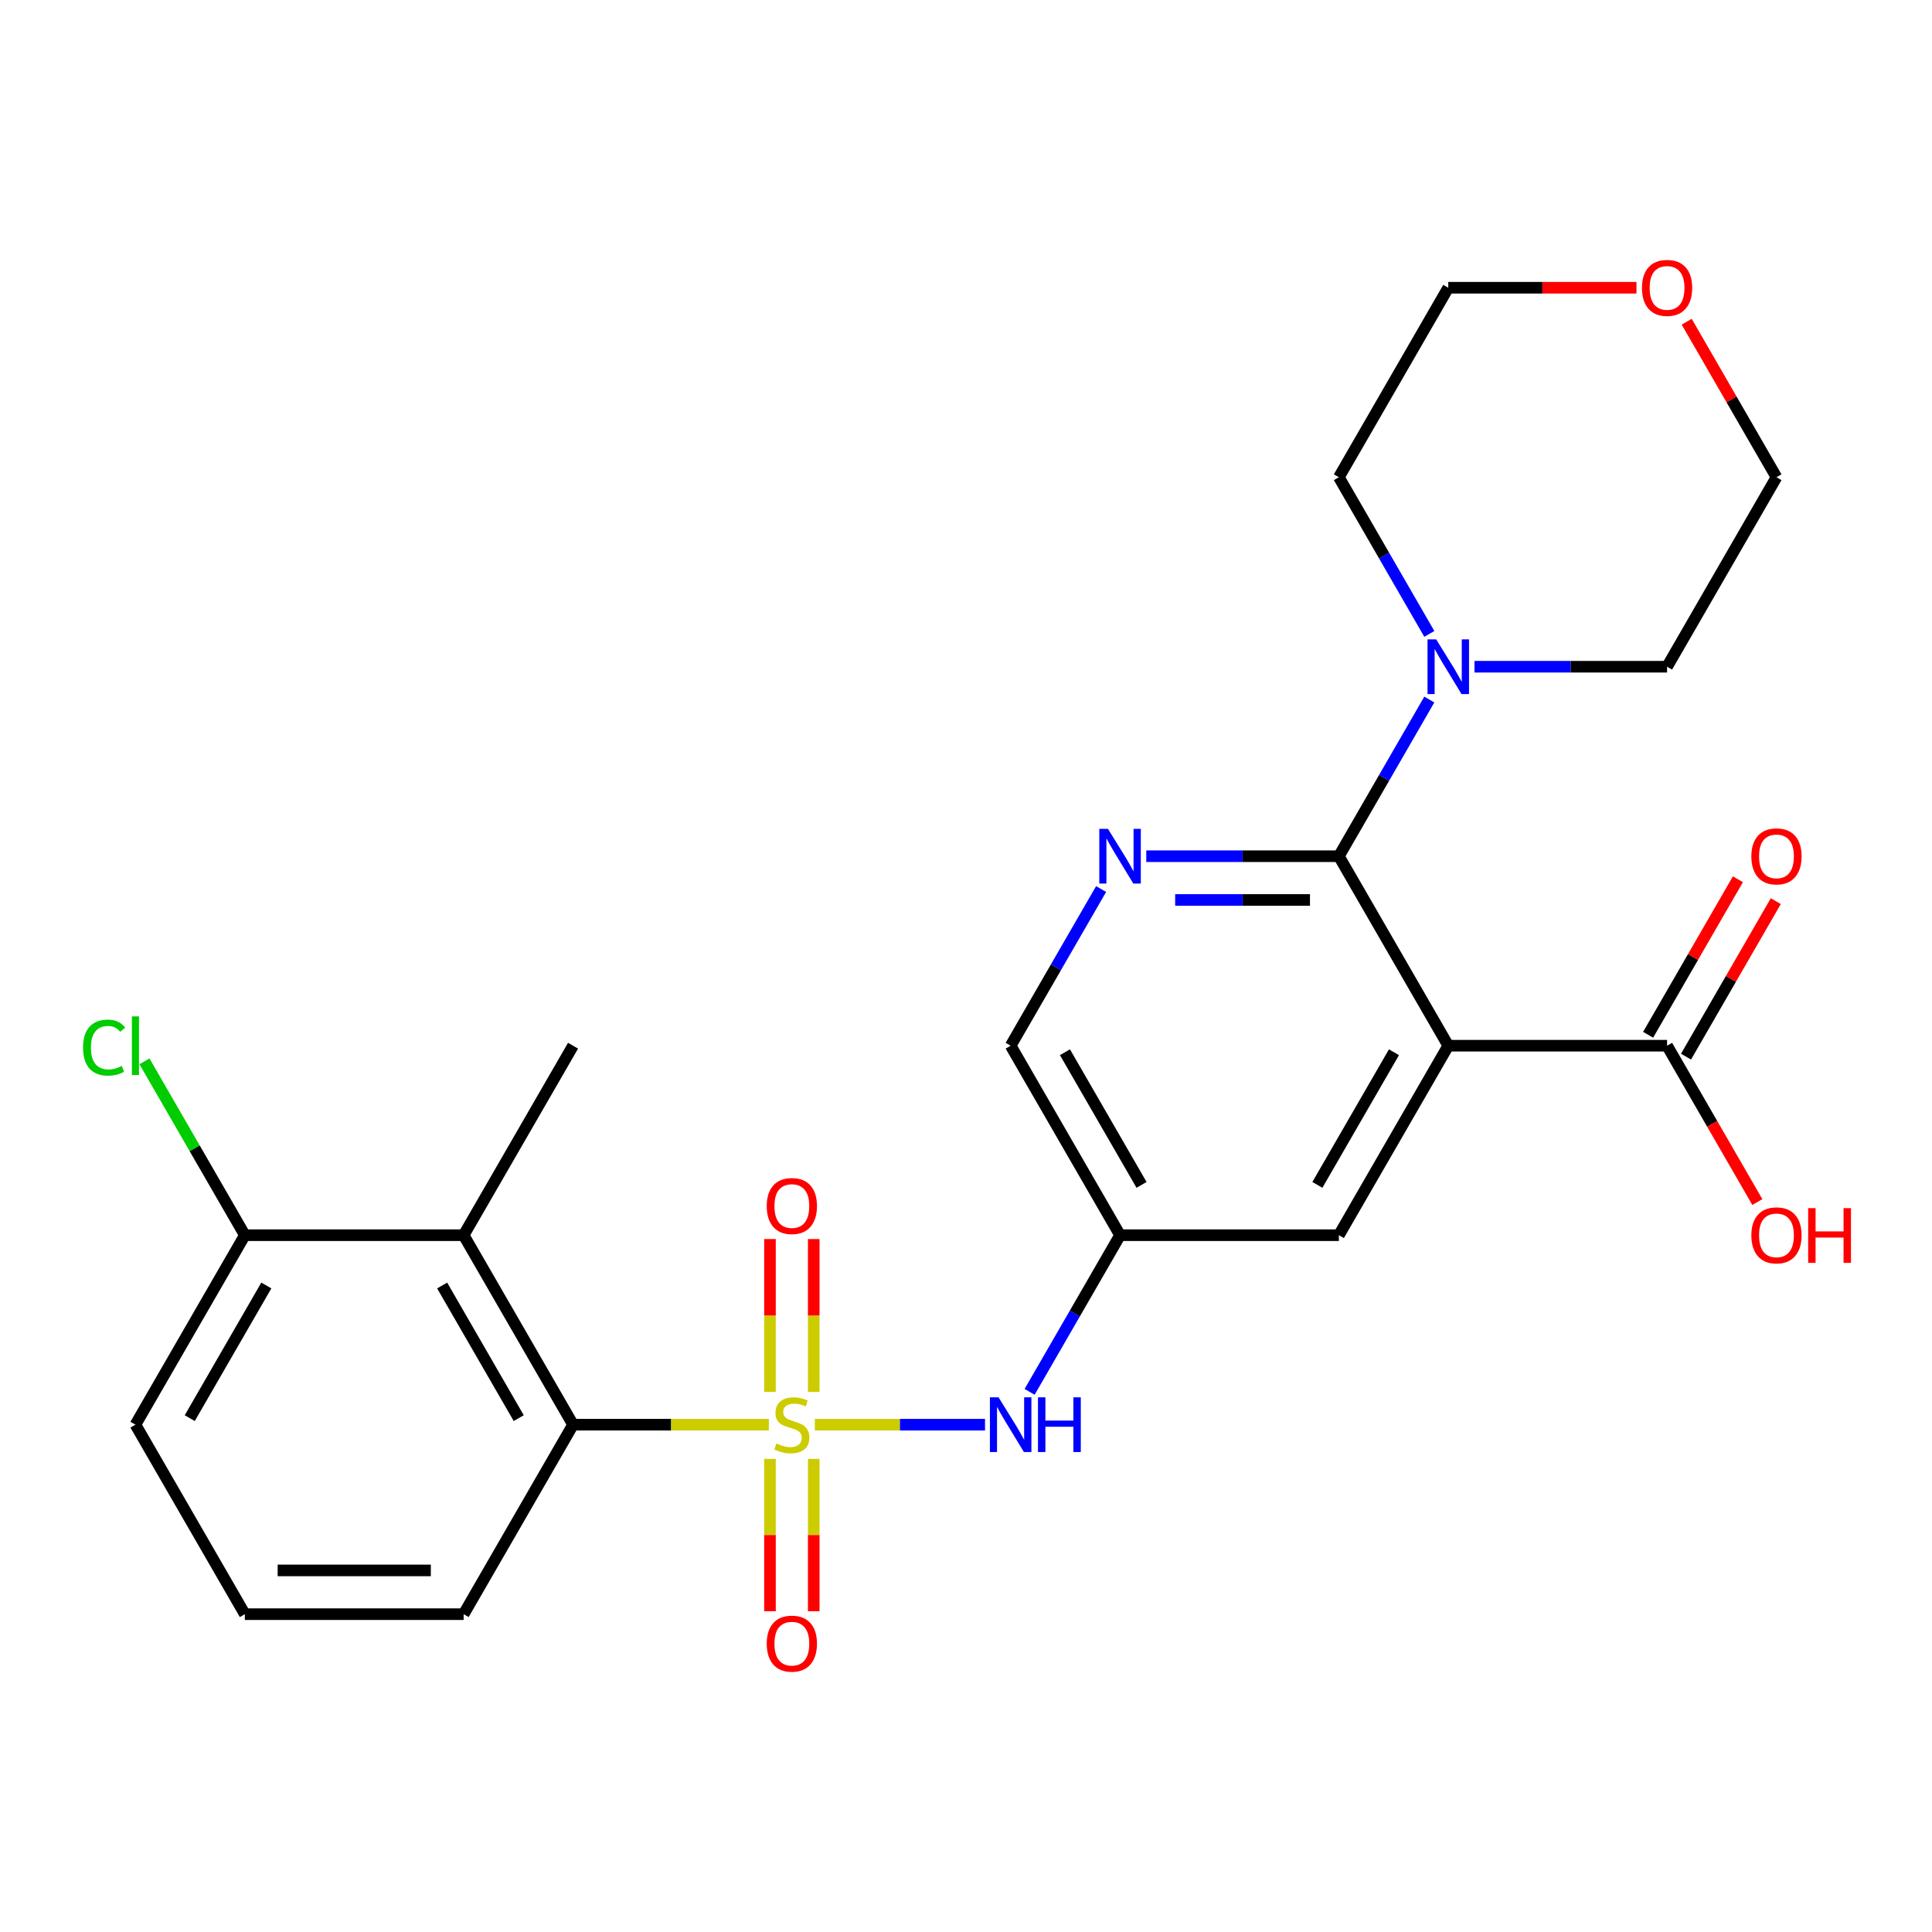 <?xml version='1.0' encoding='iso-8859-1'?>
<svg version='1.1' baseProfile='full'
              xmlns='http://www.w3.org/2000/svg'
                      xmlns:rdkit='http://www.rdkit.org/xml'
                      xmlns:xlink='http://www.w3.org/1999/xlink'
                  xml:space='preserve'
width='1000px' height='1000px' viewBox='0 0 1000 1000'>
<!-- END OF HEADER -->
<rect style='opacity:1.0;fill:#FFFFFF;stroke:none' width='1000' height='1000' x='0' y='0'> </rect>
<path class='bond-2' d='M 397.95,737.414 L 347.279,737.414' style='fill:none;fill-rule:evenodd;stroke:#CCCC00;stroke-width:6px;stroke-linecap:butt;stroke-linejoin:miter;stroke-opacity:1' />
<path class='bond-2' d='M 347.279,737.414 L 296.609,737.414' style='fill:none;fill-rule:evenodd;stroke:#000000;stroke-width:6px;stroke-linecap:butt;stroke-linejoin:miter;stroke-opacity:1' />
<path class='bond-4' d='M 421.773,737.414 L 465.807,737.414' style='fill:none;fill-rule:evenodd;stroke:#CCCC00;stroke-width:6px;stroke-linecap:butt;stroke-linejoin:miter;stroke-opacity:1' />
<path class='bond-4' d='M 465.807,737.414 L 509.841,737.414' style='fill:none;fill-rule:evenodd;stroke:#0000FF;stroke-width:6px;stroke-linecap:butt;stroke-linejoin:miter;stroke-opacity:1' />
<path class='bond-9' d='M 421.187,720.462 L 421.187,680.895' style='fill:none;fill-rule:evenodd;stroke:#CCCC00;stroke-width:6px;stroke-linecap:butt;stroke-linejoin:miter;stroke-opacity:1' />
<path class='bond-9' d='M 421.187,680.895 L 421.187,641.328' style='fill:none;fill-rule:evenodd;stroke:#FF0000;stroke-width:6px;stroke-linecap:butt;stroke-linejoin:miter;stroke-opacity:1' />
<path class='bond-9' d='M 398.536,720.462 L 398.536,680.895' style='fill:none;fill-rule:evenodd;stroke:#CCCC00;stroke-width:6px;stroke-linecap:butt;stroke-linejoin:miter;stroke-opacity:1' />
<path class='bond-9' d='M 398.536,680.895 L 398.536,641.328' style='fill:none;fill-rule:evenodd;stroke:#FF0000;stroke-width:6px;stroke-linecap:butt;stroke-linejoin:miter;stroke-opacity:1' />
<path class='bond-10' d='M 398.536,755.125 L 398.536,794.541' style='fill:none;fill-rule:evenodd;stroke:#CCCC00;stroke-width:6px;stroke-linecap:butt;stroke-linejoin:miter;stroke-opacity:1' />
<path class='bond-10' d='M 398.536,794.541 L 398.536,833.958' style='fill:none;fill-rule:evenodd;stroke:#FF0000;stroke-width:6px;stroke-linecap:butt;stroke-linejoin:miter;stroke-opacity:1' />
<path class='bond-10' d='M 421.187,755.125 L 421.187,794.541' style='fill:none;fill-rule:evenodd;stroke:#CCCC00;stroke-width:6px;stroke-linecap:butt;stroke-linejoin:miter;stroke-opacity:1' />
<path class='bond-10' d='M 421.187,794.541 L 421.187,833.958' style='fill:none;fill-rule:evenodd;stroke:#FF0000;stroke-width:6px;stroke-linecap:butt;stroke-linejoin:miter;stroke-opacity:1' />
<path class='bond-0' d='M 749.621,541.254 L 692.994,639.334' style='fill:none;fill-rule:evenodd;stroke:#000000;stroke-width:6px;stroke-linecap:butt;stroke-linejoin:miter;stroke-opacity:1' />
<path class='bond-0' d='M 721.511,544.64 L 681.872,613.296' style='fill:none;fill-rule:evenodd;stroke:#000000;stroke-width:6px;stroke-linecap:butt;stroke-linejoin:miter;stroke-opacity:1' />
<path class='bond-7' d='M 749.621,541.254 L 862.874,541.254' style='fill:none;fill-rule:evenodd;stroke:#000000;stroke-width:6px;stroke-linecap:butt;stroke-linejoin:miter;stroke-opacity:1' />
<path class='bond-27' d='M 749.621,541.254 L 692.994,443.174' style='fill:none;fill-rule:evenodd;stroke:#000000;stroke-width:6px;stroke-linecap:butt;stroke-linejoin:miter;stroke-opacity:1' />
<path class='bond-1' d='M 692.994,443.174 L 643.153,443.174' style='fill:none;fill-rule:evenodd;stroke:#000000;stroke-width:6px;stroke-linecap:butt;stroke-linejoin:miter;stroke-opacity:1' />
<path class='bond-1' d='M 643.153,443.174 L 593.312,443.174' style='fill:none;fill-rule:evenodd;stroke:#0000FF;stroke-width:6px;stroke-linecap:butt;stroke-linejoin:miter;stroke-opacity:1' />
<path class='bond-1' d='M 678.042,465.824 L 643.153,465.824' style='fill:none;fill-rule:evenodd;stroke:#000000;stroke-width:6px;stroke-linecap:butt;stroke-linejoin:miter;stroke-opacity:1' />
<path class='bond-1' d='M 643.153,465.824 L 608.265,465.824' style='fill:none;fill-rule:evenodd;stroke:#0000FF;stroke-width:6px;stroke-linecap:butt;stroke-linejoin:miter;stroke-opacity:1' />
<path class='bond-6' d='M 692.994,443.174 L 716.402,402.629' style='fill:none;fill-rule:evenodd;stroke:#000000;stroke-width:6px;stroke-linecap:butt;stroke-linejoin:miter;stroke-opacity:1' />
<path class='bond-6' d='M 716.402,402.629 L 739.811,362.085' style='fill:none;fill-rule:evenodd;stroke:#0000FF;stroke-width:6px;stroke-linecap:butt;stroke-linejoin:miter;stroke-opacity:1' />
<path class='bond-5' d='M 296.609,737.414 L 239.982,639.334' style='fill:none;fill-rule:evenodd;stroke:#000000;stroke-width:6px;stroke-linecap:butt;stroke-linejoin:miter;stroke-opacity:1' />
<path class='bond-5' d='M 268.499,734.027 L 228.86,665.371' style='fill:none;fill-rule:evenodd;stroke:#000000;stroke-width:6px;stroke-linecap:butt;stroke-linejoin:miter;stroke-opacity:1' />
<path class='bond-18' d='M 296.609,737.414 L 239.982,835.494' style='fill:none;fill-rule:evenodd;stroke:#000000;stroke-width:6px;stroke-linecap:butt;stroke-linejoin:miter;stroke-opacity:1' />
<path class='bond-3' d='M 569.931,460.165 L 546.523,500.709' style='fill:none;fill-rule:evenodd;stroke:#0000FF;stroke-width:6px;stroke-linecap:butt;stroke-linejoin:miter;stroke-opacity:1' />
<path class='bond-3' d='M 546.523,500.709 L 523.115,541.254' style='fill:none;fill-rule:evenodd;stroke:#000000;stroke-width:6px;stroke-linecap:butt;stroke-linejoin:miter;stroke-opacity:1' />
<path class='bond-8' d='M 532.925,720.422 L 556.333,679.878' style='fill:none;fill-rule:evenodd;stroke:#0000FF;stroke-width:6px;stroke-linecap:butt;stroke-linejoin:miter;stroke-opacity:1' />
<path class='bond-8' d='M 556.333,679.878 L 579.741,639.334' style='fill:none;fill-rule:evenodd;stroke:#000000;stroke-width:6px;stroke-linecap:butt;stroke-linejoin:miter;stroke-opacity:1' />
<path class='bond-12' d='M 239.982,639.334 L 126.729,639.334' style='fill:none;fill-rule:evenodd;stroke:#000000;stroke-width:6px;stroke-linecap:butt;stroke-linejoin:miter;stroke-opacity:1' />
<path class='bond-19' d='M 239.982,639.334 L 296.609,541.254' style='fill:none;fill-rule:evenodd;stroke:#000000;stroke-width:6px;stroke-linecap:butt;stroke-linejoin:miter;stroke-opacity:1' />
<path class='bond-20' d='M 739.811,328.102 L 716.402,287.558' style='fill:none;fill-rule:evenodd;stroke:#0000FF;stroke-width:6px;stroke-linecap:butt;stroke-linejoin:miter;stroke-opacity:1' />
<path class='bond-20' d='M 716.402,287.558 L 692.994,247.014' style='fill:none;fill-rule:evenodd;stroke:#000000;stroke-width:6px;stroke-linecap:butt;stroke-linejoin:miter;stroke-opacity:1' />
<path class='bond-21' d='M 763.192,345.094 L 813.033,345.094' style='fill:none;fill-rule:evenodd;stroke:#0000FF;stroke-width:6px;stroke-linecap:butt;stroke-linejoin:miter;stroke-opacity:1' />
<path class='bond-21' d='M 813.033,345.094 L 862.874,345.094' style='fill:none;fill-rule:evenodd;stroke:#000000;stroke-width:6px;stroke-linecap:butt;stroke-linejoin:miter;stroke-opacity:1' />
<path class='bond-14' d='M 872.682,546.916 L 895.917,506.672' style='fill:none;fill-rule:evenodd;stroke:#000000;stroke-width:6px;stroke-linecap:butt;stroke-linejoin:miter;stroke-opacity:1' />
<path class='bond-14' d='M 895.917,506.672 L 919.152,466.428' style='fill:none;fill-rule:evenodd;stroke:#FF0000;stroke-width:6px;stroke-linecap:butt;stroke-linejoin:miter;stroke-opacity:1' />
<path class='bond-14' d='M 853.066,535.591 L 876.301,495.347' style='fill:none;fill-rule:evenodd;stroke:#000000;stroke-width:6px;stroke-linecap:butt;stroke-linejoin:miter;stroke-opacity:1' />
<path class='bond-14' d='M 876.301,495.347 L 899.536,455.102' style='fill:none;fill-rule:evenodd;stroke:#FF0000;stroke-width:6px;stroke-linecap:butt;stroke-linejoin:miter;stroke-opacity:1' />
<path class='bond-16' d='M 862.874,541.254 L 886.236,581.718' style='fill:none;fill-rule:evenodd;stroke:#000000;stroke-width:6px;stroke-linecap:butt;stroke-linejoin:miter;stroke-opacity:1' />
<path class='bond-16' d='M 886.236,581.718 L 909.598,622.182' style='fill:none;fill-rule:evenodd;stroke:#FF0000;stroke-width:6px;stroke-linecap:butt;stroke-linejoin:miter;stroke-opacity:1' />
<path class='bond-11' d='M 579.741,639.334 L 692.994,639.334' style='fill:none;fill-rule:evenodd;stroke:#000000;stroke-width:6px;stroke-linecap:butt;stroke-linejoin:miter;stroke-opacity:1' />
<path class='bond-13' d='M 579.741,639.334 L 523.115,541.254' style='fill:none;fill-rule:evenodd;stroke:#000000;stroke-width:6px;stroke-linecap:butt;stroke-linejoin:miter;stroke-opacity:1' />
<path class='bond-13' d='M 590.863,613.296 L 551.225,544.64' style='fill:none;fill-rule:evenodd;stroke:#000000;stroke-width:6px;stroke-linecap:butt;stroke-linejoin:miter;stroke-opacity:1' />
<path class='bond-17' d='M 126.729,639.334 L 100.751,594.339' style='fill:none;fill-rule:evenodd;stroke:#000000;stroke-width:6px;stroke-linecap:butt;stroke-linejoin:miter;stroke-opacity:1' />
<path class='bond-17' d='M 100.751,594.339 L 74.774,549.345' style='fill:none;fill-rule:evenodd;stroke:#00CC00;stroke-width:6px;stroke-linecap:butt;stroke-linejoin:miter;stroke-opacity:1' />
<path class='bond-26' d='M 126.729,639.334 L 70.103,737.414' style='fill:none;fill-rule:evenodd;stroke:#000000;stroke-width:6px;stroke-linecap:butt;stroke-linejoin:miter;stroke-opacity:1' />
<path class='bond-26' d='M 137.851,665.371 L 98.213,734.027' style='fill:none;fill-rule:evenodd;stroke:#000000;stroke-width:6px;stroke-linecap:butt;stroke-linejoin:miter;stroke-opacity:1' />
<path class='bond-15' d='M 873.03,166.525 L 896.265,206.769' style='fill:none;fill-rule:evenodd;stroke:#FF0000;stroke-width:6px;stroke-linecap:butt;stroke-linejoin:miter;stroke-opacity:1' />
<path class='bond-15' d='M 896.265,206.769 L 919.5,247.014' style='fill:none;fill-rule:evenodd;stroke:#000000;stroke-width:6px;stroke-linecap:butt;stroke-linejoin:miter;stroke-opacity:1' />
<path class='bond-28' d='M 847.042,148.934 L 798.332,148.934' style='fill:none;fill-rule:evenodd;stroke:#FF0000;stroke-width:6px;stroke-linecap:butt;stroke-linejoin:miter;stroke-opacity:1' />
<path class='bond-28' d='M 798.332,148.934 L 749.621,148.934' style='fill:none;fill-rule:evenodd;stroke:#000000;stroke-width:6px;stroke-linecap:butt;stroke-linejoin:miter;stroke-opacity:1' />
<path class='bond-22' d='M 239.982,835.494 L 126.729,835.494' style='fill:none;fill-rule:evenodd;stroke:#000000;stroke-width:6px;stroke-linecap:butt;stroke-linejoin:miter;stroke-opacity:1' />
<path class='bond-22' d='M 222.994,812.843 L 143.717,812.843' style='fill:none;fill-rule:evenodd;stroke:#000000;stroke-width:6px;stroke-linecap:butt;stroke-linejoin:miter;stroke-opacity:1' />
<path class='bond-25' d='M 692.994,247.014 L 749.621,148.934' style='fill:none;fill-rule:evenodd;stroke:#000000;stroke-width:6px;stroke-linecap:butt;stroke-linejoin:miter;stroke-opacity:1' />
<path class='bond-24' d='M 862.874,345.094 L 919.5,247.014' style='fill:none;fill-rule:evenodd;stroke:#000000;stroke-width:6px;stroke-linecap:butt;stroke-linejoin:miter;stroke-opacity:1' />
<path class='bond-23' d='M 126.729,835.494 L 70.103,737.414' style='fill:none;fill-rule:evenodd;stroke:#000000;stroke-width:6px;stroke-linecap:butt;stroke-linejoin:miter;stroke-opacity:1' />
<path  class='atom-0' d='M 401.862 747.134
Q 402.182 747.254, 403.502 747.814
Q 404.822 748.374, 406.262 748.734
Q 407.742 749.054, 409.182 749.054
Q 411.862 749.054, 413.422 747.774
Q 414.982 746.454, 414.982 744.174
Q 414.982 742.614, 414.182 741.654
Q 413.422 740.694, 412.222 740.174
Q 411.022 739.654, 409.022 739.054
Q 406.502 738.294, 404.982 737.574
Q 403.502 736.854, 402.422 735.334
Q 401.382 733.814, 401.382 731.254
Q 401.382 727.694, 403.782 725.494
Q 406.222 723.294, 411.022 723.294
Q 414.302 723.294, 418.022 724.854
L 417.102 727.934
Q 413.702 726.534, 411.142 726.534
Q 408.382 726.534, 406.862 727.694
Q 405.342 728.814, 405.382 730.774
Q 405.382 732.294, 406.142 733.214
Q 406.942 734.134, 408.062 734.654
Q 409.222 735.174, 411.142 735.774
Q 413.702 736.574, 415.222 737.374
Q 416.742 738.174, 417.822 739.814
Q 418.942 741.414, 418.942 744.174
Q 418.942 748.094, 416.302 750.214
Q 413.702 752.294, 409.342 752.294
Q 406.822 752.294, 404.902 751.734
Q 403.022 751.214, 400.782 750.294
L 401.862 747.134
' fill='#CCCC00'/>
<path  class='atom-4' d='M 573.481 429.014
L 582.761 444.014
Q 583.681 445.494, 585.161 448.174
Q 586.641 450.854, 586.721 451.014
L 586.721 429.014
L 590.481 429.014
L 590.481 457.334
L 586.601 457.334
L 576.641 440.934
Q 575.481 439.014, 574.241 436.814
Q 573.041 434.614, 572.681 433.934
L 572.681 457.334
L 569.001 457.334
L 569.001 429.014
L 573.481 429.014
' fill='#0000FF'/>
<path  class='atom-5' d='M 516.855 723.254
L 526.135 738.254
Q 527.055 739.734, 528.535 742.414
Q 530.015 745.094, 530.095 745.254
L 530.095 723.254
L 533.855 723.254
L 533.855 751.574
L 529.975 751.574
L 520.015 735.174
Q 518.855 733.254, 517.615 731.054
Q 516.415 728.854, 516.055 728.174
L 516.055 751.574
L 512.375 751.574
L 512.375 723.254
L 516.855 723.254
' fill='#0000FF'/>
<path  class='atom-5' d='M 537.255 723.254
L 541.095 723.254
L 541.095 735.294
L 555.575 735.294
L 555.575 723.254
L 559.415 723.254
L 559.415 751.574
L 555.575 751.574
L 555.575 738.494
L 541.095 738.494
L 541.095 751.574
L 537.255 751.574
L 537.255 723.254
' fill='#0000FF'/>
<path  class='atom-7' d='M 743.361 330.934
L 752.641 345.934
Q 753.561 347.414, 755.041 350.094
Q 756.521 352.774, 756.601 352.934
L 756.601 330.934
L 760.361 330.934
L 760.361 359.254
L 756.481 359.254
L 746.521 342.854
Q 745.361 340.934, 744.121 338.734
Q 742.921 336.534, 742.561 335.854
L 742.561 359.254
L 738.881 359.254
L 738.881 330.934
L 743.361 330.934
' fill='#0000FF'/>
<path  class='atom-10' d='M 396.862 624.24
Q 396.862 617.44, 400.222 613.64
Q 403.582 609.84, 409.862 609.84
Q 416.142 609.84, 419.502 613.64
Q 422.862 617.44, 422.862 624.24
Q 422.862 631.12, 419.462 635.04
Q 416.062 638.92, 409.862 638.92
Q 403.622 638.92, 400.222 635.04
Q 396.862 631.16, 396.862 624.24
M 409.862 635.72
Q 414.182 635.72, 416.502 632.84
Q 418.862 629.92, 418.862 624.24
Q 418.862 618.68, 416.502 615.88
Q 414.182 613.04, 409.862 613.04
Q 405.542 613.04, 403.182 615.84
Q 400.862 618.64, 400.862 624.24
Q 400.862 629.96, 403.182 632.84
Q 405.542 635.72, 409.862 635.72
' fill='#FF0000'/>
<path  class='atom-11' d='M 396.862 850.747
Q 396.862 843.947, 400.222 840.147
Q 403.582 836.347, 409.862 836.347
Q 416.142 836.347, 419.502 840.147
Q 422.862 843.947, 422.862 850.747
Q 422.862 857.627, 419.462 861.547
Q 416.062 865.427, 409.862 865.427
Q 403.622 865.427, 400.222 861.547
Q 396.862 857.667, 396.862 850.747
M 409.862 862.227
Q 414.182 862.227, 416.502 859.347
Q 418.862 856.427, 418.862 850.747
Q 418.862 845.187, 416.502 842.387
Q 414.182 839.547, 409.862 839.547
Q 405.542 839.547, 403.182 842.347
Q 400.862 845.147, 400.862 850.747
Q 400.862 856.467, 403.182 859.347
Q 405.542 862.227, 409.862 862.227
' fill='#FF0000'/>
<path  class='atom-15' d='M 906.5 443.254
Q 906.5 436.454, 909.86 432.654
Q 913.22 428.854, 919.5 428.854
Q 925.78 428.854, 929.14 432.654
Q 932.5 436.454, 932.5 443.254
Q 932.5 450.134, 929.1 454.054
Q 925.7 457.934, 919.5 457.934
Q 913.26 457.934, 909.86 454.054
Q 906.5 450.174, 906.5 443.254
M 919.5 454.734
Q 923.82 454.734, 926.14 451.854
Q 928.5 448.934, 928.5 443.254
Q 928.5 437.694, 926.14 434.894
Q 923.82 432.054, 919.5 432.054
Q 915.18 432.054, 912.82 434.854
Q 910.5 437.654, 910.5 443.254
Q 910.5 448.974, 912.82 451.854
Q 915.18 454.734, 919.5 454.734
' fill='#FF0000'/>
<path  class='atom-16' d='M 849.874 149.014
Q 849.874 142.214, 853.234 138.414
Q 856.594 134.614, 862.874 134.614
Q 869.154 134.614, 872.514 138.414
Q 875.874 142.214, 875.874 149.014
Q 875.874 155.894, 872.474 159.814
Q 869.074 163.694, 862.874 163.694
Q 856.634 163.694, 853.234 159.814
Q 849.874 155.934, 849.874 149.014
M 862.874 160.494
Q 867.194 160.494, 869.514 157.614
Q 871.874 154.694, 871.874 149.014
Q 871.874 143.454, 869.514 140.654
Q 867.194 137.814, 862.874 137.814
Q 858.554 137.814, 856.194 140.614
Q 853.874 143.414, 853.874 149.014
Q 853.874 154.734, 856.194 157.614
Q 858.554 160.494, 862.874 160.494
' fill='#FF0000'/>
<path  class='atom-17' d='M 906.5 639.414
Q 906.5 632.614, 909.86 628.814
Q 913.22 625.014, 919.5 625.014
Q 925.78 625.014, 929.14 628.814
Q 932.5 632.614, 932.5 639.414
Q 932.5 646.294, 929.1 650.214
Q 925.7 654.094, 919.5 654.094
Q 913.26 654.094, 909.86 650.214
Q 906.5 646.334, 906.5 639.414
M 919.5 650.894
Q 923.82 650.894, 926.14 648.014
Q 928.5 645.094, 928.5 639.414
Q 928.5 633.854, 926.14 631.054
Q 923.82 628.214, 919.5 628.214
Q 915.18 628.214, 912.82 631.014
Q 910.5 633.814, 910.5 639.414
Q 910.5 645.134, 912.82 648.014
Q 915.18 650.894, 919.5 650.894
' fill='#FF0000'/>
<path  class='atom-17' d='M 935.9 625.334
L 939.74 625.334
L 939.74 637.374
L 954.22 637.374
L 954.22 625.334
L 958.06 625.334
L 958.06 653.654
L 954.22 653.654
L 954.22 640.574
L 939.74 640.574
L 939.74 653.654
L 935.9 653.654
L 935.9 625.334
' fill='#FF0000'/>
<path  class='atom-18' d='M 42.983 542.234
Q 42.983 535.194, 46.263 531.514
Q 49.583 527.794, 55.863 527.794
Q 61.703 527.794, 64.823 531.914
L 62.183 534.074
Q 59.903 531.074, 55.863 531.074
Q 51.583 531.074, 49.303 533.954
Q 47.063 536.794, 47.063 542.234
Q 47.063 547.834, 49.383 550.714
Q 51.743 553.594, 56.303 553.594
Q 59.423 553.594, 63.063 551.714
L 64.183 554.714
Q 62.703 555.674, 60.463 556.234
Q 58.223 556.794, 55.743 556.794
Q 49.583 556.794, 46.263 553.034
Q 42.983 549.274, 42.983 542.234
' fill='#00CC00'/>
<path  class='atom-18' d='M 68.263 526.074
L 71.943 526.074
L 71.943 556.434
L 68.263 556.434
L 68.263 526.074
' fill='#00CC00'/>
</svg>
